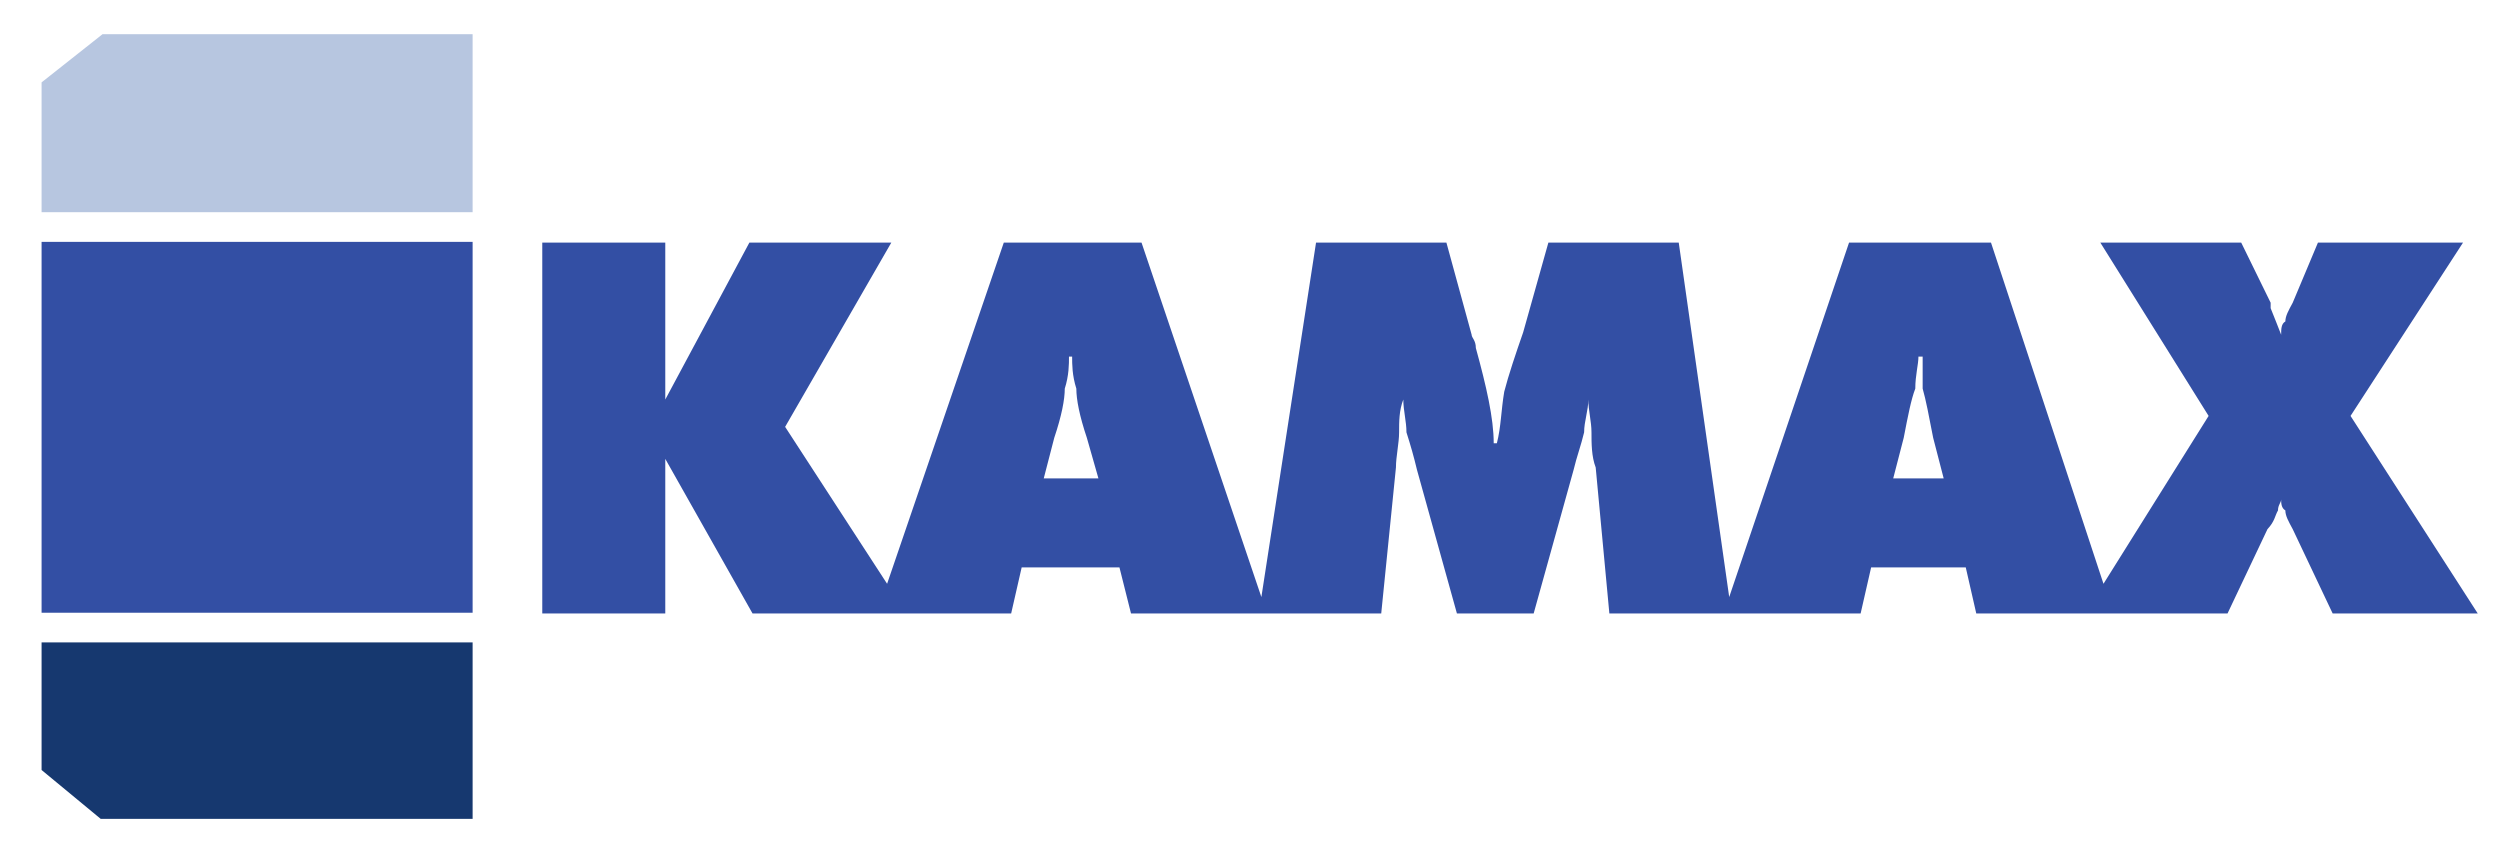 <?xml version="1.0" encoding="UTF-8" standalone="no"?>
<!-- Created with Inkscape (http://www.inkscape.org/) -->

<svg
   xmlns:dc="http://purl.org/dc/elements/1.1/"
   xmlns:cc="http://creativecommons.org/ns#"
   xmlns:rdf="http://www.w3.org/1999/02/22-rdf-syntax-ns#"
   xmlns:svg="http://www.w3.org/2000/svg"
   xmlns="http://www.w3.org/2000/svg"
   xmlns:sodipodi="http://sodipodi.sourceforge.net/DTD/sodipodi-0.dtd"
   xmlns:inkscape="http://www.inkscape.org/namespaces/inkscape"
   width="1024"
   height="350"
   id="svg3180"
   version="1.1"
   inkscape:version="0.48.3.1 r9886"
   sodipodi:docname="New document 4">
  <defs
     id="defs3182">
    <clipPath
       clipPathUnits="userSpaceOnUse"
       id="clipPath3047">
      <path
         inkscape:connector-curvature="../0-7.html"
         d="m 397.86,746.48 24.72,0 0,28.62 -24.72,0 0,-28.62 z"
         id="path3049" />
    </clipPath>
    <clipPath
       clipPathUnits="userSpaceOnUse"
       id="clipPath3035">
      <path
         inkscape:connector-curvature="../0-7.html"
         d="m 397.86,730.76 24.72,0 0,13.56 -24.72,0 0,-13.56 z"
         id="path3037" />
    </clipPath>
    <clipPath
       clipPathUnits="userSpaceOnUse"
       id="clipPath3023">
      <path
         inkscape:connector-curvature="../0-7.html"
         d="m 397.86,777.26 24.72,0 0,13.8 -24.72,0 0,-13.8 z"
         id="path3025" />
    </clipPath>
  </defs>
  <sodipodi:namedview
     id="base"
     pagecolor="#ffffff"
     bordercolor="#666666"
     borderopacity="1.0"
     inkscape:pageopacity="0.0"
     inkscape:pageshadow="../2-20.html"
     inkscape:zoom="0.5"
     inkscape:cx="512"
     inkscape:cy="382"
     inkscape:current-layer="layer1"
     inkscape:document-units="px"
     showgrid="false"
     inkscape:window-width="962"
     inkscape:window-height="638"
     inkscape:window-x="25"
     inkscape:window-y="25"
     inkscape:window-maximized="../0-7.html" />
  <g
     id="layer1"
     inkscape:label="Layer 1"
     inkscape:groupmode="layer"
     transform="translate(0,-418)">
    <g
       id="g3015"
       transform="matrix(7.177,0,0,-5.33,962.781,588.363)">
      <path
         inkscape:connector-curvature="../0-7.html"
         d="m 0,0 c 6.42,13.32 6.42,13.32 6.42,13.32 -8.28,0 -8.28,0 -8.28,0 C -3.3,8.7 -3.3,8.7 -3.3,8.7 -3.54,8.1 -3.72,7.68 -3.72,7.26 -3.96,7.08 -3.96,6.66 -3.96,6.24 c -0.18,0.6 -0.36,1.26 -0.6,2.04 0,0.24 0,0.24 0,0.42 -1.68,4.62 -1.68,4.62 -1.68,4.62 -8.04,0 -8.04,0 -8.04,0 C -8.1,0 -8.1,0 -8.1,0 c -6,-12.9 -6,-12.9 -6,-12.9 -6.42,26.22 -6.42,26.22 -6.42,26.22 -8.1,0 -8.1,0 -8.1,0 -6.84,-27.24 -6.84,-27.24 -6.84,-27.24 -2.88,27.24 -2.88,27.24 -2.88,27.24 -7.44,0 -7.44,0 -7.44,0 -1.44,-6.9 -1.44,-6.9 -1.44,-6.9 -0.42,-1.62 -0.84,-3.3 -1.08,-4.56 -0.18,-1.44 -0.18,-2.7 -0.42,-3.96 -0.18,0 -0.18,0 -0.18,0 0,1.92 -0.42,4.38 -1.02,7.32 0,0.6 -0.24,0.78 -0.24,1.02 -1.44,7.08 -1.44,7.08 -1.44,7.08 -7.44,0 -7.44,0 -7.44,0 -3.12,-27.24 -3.12,-27.24 -3.12,-27.24 C -69,13.32 -69,13.32 -69,13.32 c -7.86,0 -7.86,0 -7.86,0 -6.66,-26.22 -6.66,-26.22 -6.66,-26.22 -5.82,12.06 -5.82,12.06 -5.82,12.06 6.06,14.16 6.06,14.16 6.06,14.16 -8.1,0 -8.1,0 -8.1,0 -4.8,-12.06 -4.8,-12.06 -4.8,-12.06 0,12.06 0,12.06 0,12.06 -7.02,0 -7.02,0 -7.02,0 0,-28.5 0,-28.5 0,-28.5 7.02,0 7.02,0 7.02,0 0,11.88 0,11.88 0,11.88 4.98,-11.88 4.98,-11.88 4.98,-11.88 14.76,0 14.76,0 14.76,0 0.6,3.54 0.6,3.54 0.6,3.54 5.58,0 5.58,0 5.58,0 0.66,-3.54 0.66,-3.54 0.66,-3.54 14.28,0 14.28,0 14.28,0 0.84,11.22 0.84,11.22 0.84,11.22 0,0.84 0.18,1.86 0.18,2.7 0,0.84 0,1.68 0.24,2.52 0,-0.84 0.18,-1.68 0.18,-2.52 0.24,-1.02 0.42,-1.86 0.6,-2.88 2.28,-11.04 2.28,-11.04 2.28,-11.04 4.38,0 4.38,0 4.38,0 2.28,11.04 2.28,11.04 2.28,11.04 0.18,1.02 0.42,1.86 0.6,2.88 0,0.84 0.24,1.68 0.24,2.52 0,-0.84 0.18,-1.68 0.18,-2.52 0,-0.84 0,-1.86 0.24,-2.7 0.78,-11.22 0.78,-11.22 0.78,-11.22 14.34,0 14.34,0 14.34,0 0.6,3.54 0.6,3.54 0.6,3.54 5.4,0 5.4,0 5.4,0 0.6,-3.54 0.6,-3.54 0.6,-3.54 14.34,0 14.34,0 14.34,0 2.28,6.48 2.28,6.48 2.28,6.48 0.42,0.6 0.42,1.02 0.6,1.44 0,0.42 0.18,0.6 0.18,0.84 0,-0.24 0,-0.66 0.24,-0.84 0,-0.42 0.18,-0.84 0.42,-1.44 2.28,-6.48 2.28,-6.48 2.28,-6.48 8.28,0 8.28,0 8.28,0 L 0,0 z m -74.58,-4.8 c 0.6,3.12 0.6,3.12 0.6,3.12 0.42,1.68 0.6,2.94 0.6,3.78 0.24,1.02 0.24,1.86 0.24,2.46 0.18,0 0.18,0 0.18,0 0,-0.6 0,-1.44 0.24,-2.46 0,-0.84 0.18,-2.1 0.6,-3.78 0.66,-3.12 0.66,-3.12 0.66,-3.12 l -3.12,0 z m 48.48,0 c 0.6,3.12 0.6,3.12 0.6,3.12 0.24,1.68 0.42,2.94 0.66,3.78 0,1.02 0.18,1.86 0.18,2.46 0.24,0 0.24,0 0.24,0 0,-0.6 0,-1.44 0,-2.46 0.18,-0.84 0.36,-2.1 0.6,-3.78 0.6,-3.12 0.6,-3.12 0.6,-3.12"
         style="fill:#334fa4;fill-opacity:1;fill-rule:nonzero;stroke:none"
         id="path3017" />
    </g>
    <g
       transform="matrix(7.177,0,0,-5.33,-2838.41,4648.347)"
       id="g3019">
      <g
         id="g3021"
         clip-path="url(#clipPath3023)">
        <g
           id="g3027"
           transform="translate(401.34,791.06)">
          <path
             inkscape:connector-curvature="../0-7.html"
             d="m 0,0 -3.72,-3.96 0,-9.72 24.84,0 L 21.12,0 0,0"
             style="fill:#b7c6e0;fill-opacity:1;fill-rule:nonzero;stroke:none"
             id="path3029" />
        </g>
      </g>
    </g>
    <g
       transform="matrix(7.177,0,0,-5.33,-2838.41,4648.347)"
       id="g3031">
      <g
         id="g3033"
         clip-path="url(#clipPath3035)">
        <g
           id="g3039"
           transform="translate(397.62,744.32)">
          <path
             inkscape:connector-curvature="../0-7.html"
             d="m 0,0 0,-9.54 3.72,-4.14 21.12,0 L 24.84,0 0,0"
             style="fill:#16386f;fill-opacity:1;fill-rule:nonzero;stroke:none"
             id="path3041" />
        </g>
      </g>
    </g>
    <g
       transform="matrix(7.177,0,0,-5.33,-2838.41,4648.347)"
       id="g3043">
      <g
         id="g3045"
         clip-path="url(#clipPath3047)">
        <path
           inkscape:connector-curvature="../0-7.html"
           d="m 397.86,746.6 24.6,0 0,28.5 -24.6,0 0,-28.5 z"
           style="fill:#334fa4;fill-opacity:1;fill-rule:nonzero;stroke:none"
           id="path3051" />
      </g>
    </g>
  </g>
</svg>
